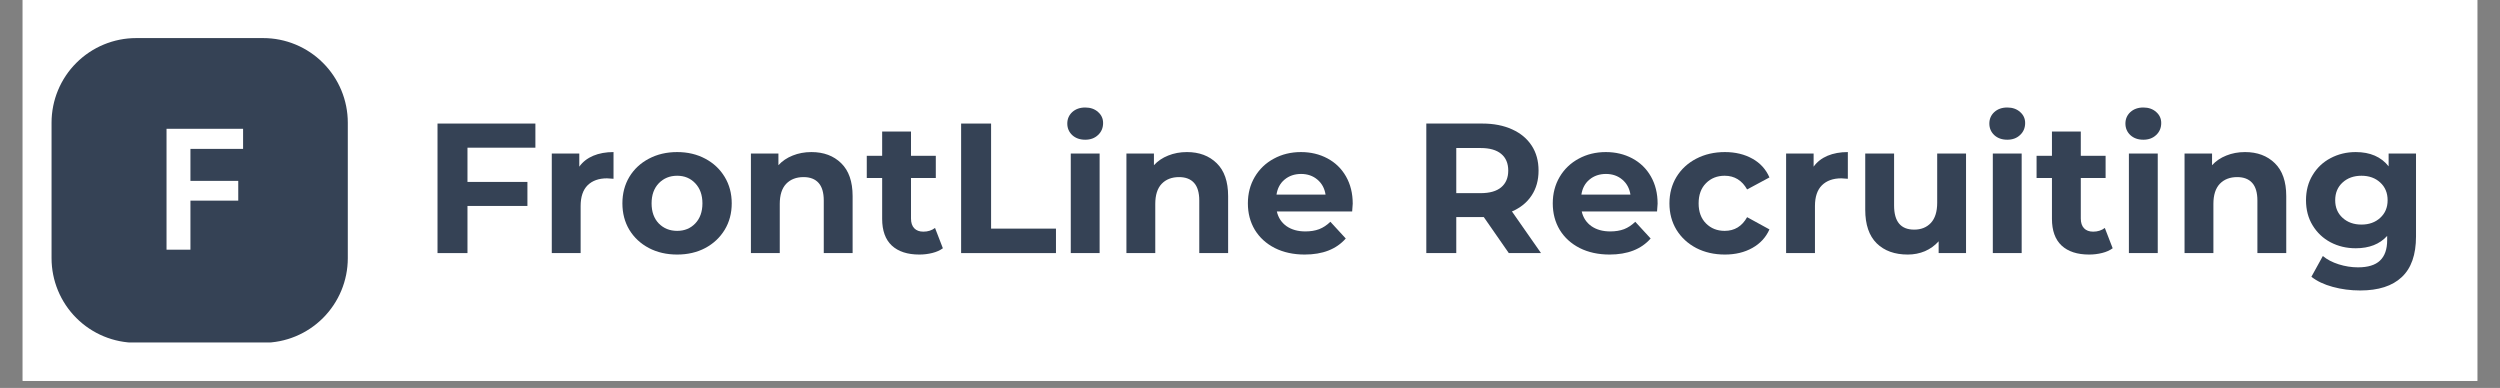 <svg xmlns="http://www.w3.org/2000/svg" xmlns:xlink="http://www.w3.org/1999/xlink" width="464" zoomAndPan="magnify" viewBox="0 0 348 54" height="72" preserveAspectRatio="xMidYMid meet" version="1.2"><rect x="0" y="0" width="348" height="54" fill="#808080" stroke="none"/><defs><clipPath id="8ed0bfa244"><path d="M 3.164 0 L 344.836 0 L 344.836 53.02 L 3.164 53.02 Z M 3.164 0 "/></clipPath><clipPath id="9116430ece"><path d="M 7.176 5.301 L 48.414 5.301 L 48.414 47.828 L 7.176 47.828 Z M 7.176 5.301 "/></clipPath><clipPath id="e50be17563"><path d="M 48.414 17.082 L 48.414 35.934 C 48.414 39.059 47.172 42.055 44.961 44.266 C 42.754 46.477 39.758 47.715 36.633 47.715 L 18.957 47.715 C 15.832 47.715 12.836 46.477 10.625 44.266 C 8.414 42.055 7.176 39.059 7.176 35.934 L 7.176 17.082 C 7.176 13.957 8.414 10.961 10.625 8.754 C 12.836 6.543 15.832 5.301 18.957 5.301 L 36.633 5.301 C 39.758 5.301 42.754 6.543 44.961 8.754 C 47.172 10.961 48.414 13.957 48.414 17.082 Z M 48.414 17.082 "/></clipPath></defs><g id="2e48785e07"><g clip-rule="nonzero" clip-path="url(#8ed0bfa244)"><path style=" stroke:none;fill-rule:nonzero;fill:#ffffff;fill-opacity:1;" d="M 3.164 0 L 344.836 0 L 344.836 53.02 L 3.164 53.02 Z M 3.164 0 "/><path style=" stroke:none;fill-rule:nonzero;fill:#ffffff;fill-opacity:1;" d="M 3.164 0 L 344.836 0 L 344.836 53.02 L 3.164 53.02 Z M 3.164 0 "/></g><g style="fill:#354255;fill-opacity:1;"><g transform="translate(58.761, 35.23)"><path style="stroke:none" d="M 6.312 -14.672 L 6.312 -9.906 L 14.656 -9.906 L 14.656 -6.562 L 6.312 -6.562 L 6.312 0 L 2.141 0 L 2.141 -18.031 L 15.766 -18.031 L 15.766 -14.672 Z M 6.312 -14.672 "/></g></g><g style="fill:#354255;fill-opacity:1;"><g transform="translate(74.949, 35.23)"><path style="stroke:none" d="M 5.688 -12.031 C 6.164 -12.695 6.812 -13.203 7.625 -13.547 C 8.445 -13.891 9.391 -14.062 10.453 -14.062 L 10.453 -10.344 C 10.004 -10.383 9.703 -10.406 9.547 -10.406 C 8.398 -10.406 7.5 -10.082 6.844 -9.438 C 6.195 -8.789 5.875 -7.828 5.875 -6.547 L 5.875 0 L 1.859 0 L 1.859 -13.859 L 5.688 -13.859 Z M 5.688 -12.031 "/></g></g><g style="fill:#354255;fill-opacity:1;"><g transform="translate(85.81, 35.23)"><path style="stroke:none" d="M 8.453 0.203 C 6.984 0.203 5.672 -0.098 4.516 -0.703 C 3.359 -1.316 2.453 -2.16 1.797 -3.234 C 1.148 -4.316 0.828 -5.547 0.828 -6.922 C 0.828 -8.297 1.148 -9.523 1.797 -10.609 C 2.453 -11.691 3.359 -12.535 4.516 -13.141 C 5.672 -13.754 6.984 -14.062 8.453 -14.062 C 9.91 -14.062 11.211 -13.754 12.359 -13.141 C 13.504 -12.535 14.406 -11.691 15.062 -10.609 C 15.719 -9.523 16.047 -8.297 16.047 -6.922 C 16.047 -5.547 15.719 -4.316 15.062 -3.234 C 14.406 -2.16 13.504 -1.316 12.359 -0.703 C 11.211 -0.098 9.91 0.203 8.453 0.203 Z M 8.453 -3.094 C 9.473 -3.094 10.312 -3.438 10.969 -4.125 C 11.633 -4.82 11.969 -5.754 11.969 -6.922 C 11.969 -8.086 11.633 -9.02 10.969 -9.719 C 10.312 -10.414 9.473 -10.766 8.453 -10.766 C 7.422 -10.766 6.566 -10.414 5.891 -9.719 C 5.223 -9.02 4.891 -8.086 4.891 -6.922 C 4.891 -5.754 5.223 -4.82 5.891 -4.125 C 6.566 -3.438 7.422 -3.094 8.453 -3.094 Z M 8.453 -3.094 "/></g></g><g style="fill:#354255;fill-opacity:1;"><g transform="translate(102.668, 35.23)"><path style="stroke:none" d="M 10.281 -14.062 C 11.988 -14.062 13.367 -13.547 14.422 -12.516 C 15.484 -11.484 16.016 -9.957 16.016 -7.938 L 16.016 0 L 12 0 L 12 -7.312 C 12 -8.414 11.758 -9.234 11.281 -9.766 C 10.801 -10.305 10.102 -10.578 9.188 -10.578 C 8.176 -10.578 7.367 -10.266 6.766 -9.641 C 6.172 -9.016 5.875 -8.082 5.875 -6.844 L 5.875 0 L 1.859 0 L 1.859 -13.859 L 5.688 -13.859 L 5.688 -12.234 C 6.219 -12.816 6.879 -13.266 7.672 -13.578 C 8.461 -13.898 9.332 -14.062 10.281 -14.062 Z M 10.281 -14.062 "/></g></g><g style="fill:#354255;fill-opacity:1;"><g transform="translate(120.452, 35.23)"><path style="stroke:none" d="M 10.797 -0.672 C 10.398 -0.379 9.91 -0.16 9.328 -0.016 C 8.754 0.129 8.148 0.203 7.516 0.203 C 5.867 0.203 4.594 -0.211 3.688 -1.047 C 2.789 -1.891 2.344 -3.129 2.344 -4.766 L 2.344 -10.453 L 0.203 -10.453 L 0.203 -13.547 L 2.344 -13.547 L 2.344 -16.922 L 6.359 -16.922 L 6.359 -13.547 L 9.812 -13.547 L 9.812 -10.453 L 6.359 -10.453 L 6.359 -4.812 C 6.359 -4.227 6.508 -3.773 6.812 -3.453 C 7.113 -3.141 7.535 -2.984 8.078 -2.984 C 8.711 -2.984 9.254 -3.156 9.703 -3.5 Z M 10.797 -0.672 "/></g></g><g style="fill:#354255;fill-opacity:1;"><g transform="translate(131.647, 35.23)"><path style="stroke:none" d="M 2.141 -18.031 L 6.312 -18.031 L 6.312 -3.406 L 15.344 -3.406 L 15.344 0 L 2.141 0 Z M 2.141 -18.031 "/></g></g><g style="fill:#354255;fill-opacity:1;"><g transform="translate(147.192, 35.23)"><path style="stroke:none" d="M 1.859 -13.859 L 5.875 -13.859 L 5.875 0 L 1.859 0 Z M 3.875 -15.781 C 3.133 -15.781 2.531 -15.992 2.062 -16.422 C 1.602 -16.859 1.375 -17.395 1.375 -18.031 C 1.375 -18.664 1.602 -19.195 2.062 -19.625 C 2.531 -20.051 3.133 -20.266 3.875 -20.266 C 4.602 -20.266 5.195 -20.055 5.656 -19.641 C 6.125 -19.234 6.359 -18.723 6.359 -18.109 C 6.359 -17.43 6.125 -16.875 5.656 -16.438 C 5.195 -16 4.602 -15.781 3.875 -15.781 Z M 3.875 -15.781 "/></g></g><g style="fill:#354255;fill-opacity:1;"><g transform="translate(154.939, 35.23)"><path style="stroke:none" d="M 10.281 -14.062 C 11.988 -14.062 13.367 -13.547 14.422 -12.516 C 15.484 -11.484 16.016 -9.957 16.016 -7.938 L 16.016 0 L 12 0 L 12 -7.312 C 12 -8.414 11.758 -9.234 11.281 -9.766 C 10.801 -10.305 10.102 -10.578 9.188 -10.578 C 8.176 -10.578 7.367 -10.266 6.766 -9.641 C 6.172 -9.016 5.875 -8.082 5.875 -6.844 L 5.875 0 L 1.859 0 L 1.859 -13.859 L 5.688 -13.859 L 5.688 -12.234 C 6.219 -12.816 6.879 -13.266 7.672 -13.578 C 8.461 -13.898 9.332 -14.062 10.281 -14.062 Z M 10.281 -14.062 "/></g></g><g style="fill:#354255;fill-opacity:1;"><g transform="translate(172.877, 35.23)"><path style="stroke:none" d="M 15.422 -6.875 C 15.422 -6.82 15.395 -6.461 15.344 -5.797 L 4.859 -5.797 C 5.055 -4.93 5.504 -4.25 6.203 -3.75 C 6.91 -3.258 7.785 -3.016 8.828 -3.016 C 9.547 -3.016 10.188 -3.117 10.75 -3.328 C 11.312 -3.547 11.832 -3.891 12.312 -4.359 L 14.453 -2.031 C 13.141 -0.539 11.234 0.203 8.734 0.203 C 7.172 0.203 5.785 -0.098 4.578 -0.703 C 3.379 -1.316 2.453 -2.16 1.797 -3.234 C 1.148 -4.316 0.828 -5.547 0.828 -6.922 C 0.828 -8.285 1.145 -9.508 1.781 -10.594 C 2.426 -11.688 3.312 -12.535 4.438 -13.141 C 5.562 -13.754 6.82 -14.062 8.219 -14.062 C 9.57 -14.062 10.797 -13.77 11.891 -13.188 C 12.992 -12.602 13.859 -11.766 14.484 -10.672 C 15.109 -9.578 15.422 -8.312 15.422 -6.875 Z M 8.234 -11.016 C 7.328 -11.016 6.562 -10.754 5.938 -10.234 C 5.32 -9.723 4.945 -9.023 4.812 -8.141 L 11.641 -8.141 C 11.504 -9.016 11.125 -9.711 10.5 -10.234 C 9.883 -10.754 9.129 -11.016 8.234 -11.016 Z M 8.234 -11.016 "/></g></g><g style="fill:#354255;fill-opacity:1;"><g transform="translate(189.117, 35.23)"><path style="stroke:none" d=""/></g></g><g style="fill:#354255;fill-opacity:1;"><g transform="translate(196.401, 35.23)"><path style="stroke:none" d="M 13.625 0 L 10.141 -5.016 L 6.312 -5.016 L 6.312 0 L 2.141 0 L 2.141 -18.031 L 9.938 -18.031 C 11.531 -18.031 12.914 -17.758 14.094 -17.219 C 15.27 -16.688 16.176 -15.93 16.812 -14.953 C 17.445 -13.984 17.766 -12.828 17.766 -11.484 C 17.766 -10.141 17.441 -8.984 16.797 -8.016 C 16.16 -7.047 15.25 -6.305 14.062 -5.797 L 18.109 0 Z M 13.547 -11.484 C 13.547 -12.492 13.219 -13.27 12.562 -13.812 C 11.914 -14.352 10.961 -14.625 9.703 -14.625 L 6.312 -14.625 L 6.312 -8.344 L 9.703 -8.344 C 10.961 -8.344 11.914 -8.613 12.562 -9.156 C 13.219 -9.707 13.547 -10.484 13.547 -11.484 Z M 13.547 -11.484 "/></g></g><g style="fill:#354255;fill-opacity:1;"><g transform="translate(215.317, 35.23)"><path style="stroke:none" d="M 15.422 -6.875 C 15.422 -6.82 15.395 -6.461 15.344 -5.797 L 4.859 -5.797 C 5.055 -4.93 5.504 -4.25 6.203 -3.75 C 6.91 -3.258 7.785 -3.016 8.828 -3.016 C 9.547 -3.016 10.188 -3.117 10.75 -3.328 C 11.312 -3.547 11.832 -3.891 12.312 -4.359 L 14.453 -2.031 C 13.141 -0.539 11.234 0.203 8.734 0.203 C 7.172 0.203 5.785 -0.098 4.578 -0.703 C 3.379 -1.316 2.453 -2.16 1.797 -3.234 C 1.148 -4.316 0.828 -5.547 0.828 -6.922 C 0.828 -8.285 1.145 -9.508 1.781 -10.594 C 2.426 -11.688 3.312 -12.535 4.438 -13.141 C 5.562 -13.754 6.82 -14.062 8.219 -14.062 C 9.57 -14.062 10.797 -13.77 11.891 -13.188 C 12.992 -12.602 13.859 -11.766 14.484 -10.672 C 15.109 -9.578 15.422 -8.312 15.422 -6.875 Z M 8.234 -11.016 C 7.328 -11.016 6.562 -10.754 5.938 -10.234 C 5.32 -9.723 4.945 -9.023 4.812 -8.141 L 11.641 -8.141 C 11.504 -9.016 11.125 -9.711 10.5 -10.234 C 9.883 -10.754 9.129 -11.016 8.234 -11.016 Z M 8.234 -11.016 "/></g></g><g style="fill:#354255;fill-opacity:1;"><g transform="translate(231.557, 35.23)"><path style="stroke:none" d="M 8.547 0.203 C 7.066 0.203 5.738 -0.098 4.562 -0.703 C 3.395 -1.316 2.477 -2.16 1.812 -3.234 C 1.156 -4.316 0.828 -5.547 0.828 -6.922 C 0.828 -8.297 1.156 -9.523 1.812 -10.609 C 2.477 -11.691 3.395 -12.535 4.562 -13.141 C 5.738 -13.754 7.066 -14.062 8.547 -14.062 C 10.004 -14.062 11.281 -13.754 12.375 -13.141 C 13.469 -12.535 14.258 -11.664 14.75 -10.531 L 11.641 -8.859 C 10.922 -10.129 9.879 -10.766 8.516 -10.766 C 7.473 -10.766 6.609 -10.422 5.922 -9.734 C 5.234 -9.047 4.891 -8.109 4.891 -6.922 C 4.891 -5.742 5.234 -4.812 5.922 -4.125 C 6.609 -3.438 7.473 -3.094 8.516 -3.094 C 9.891 -3.094 10.93 -3.727 11.641 -5 L 14.75 -3.297 C 14.258 -2.191 13.469 -1.332 12.375 -0.719 C 11.281 -0.102 10.004 0.203 8.547 0.203 Z M 8.547 0.203 "/></g></g><g style="fill:#354255;fill-opacity:1;"><g transform="translate(246.767, 35.23)"><path style="stroke:none" d="M 5.688 -12.031 C 6.164 -12.695 6.812 -13.203 7.625 -13.547 C 8.445 -13.891 9.391 -14.062 10.453 -14.062 L 10.453 -10.344 C 10.004 -10.383 9.703 -10.406 9.547 -10.406 C 8.398 -10.406 7.5 -10.082 6.844 -9.438 C 6.195 -8.789 5.875 -7.828 5.875 -6.547 L 5.875 0 L 1.859 0 L 1.859 -13.859 L 5.688 -13.859 Z M 5.688 -12.031 "/></g></g><g style="fill:#354255;fill-opacity:1;"><g transform="translate(257.86, 35.23)"><path style="stroke:none" d="M 15.812 -13.859 L 15.812 0 L 12 0 L 12 -1.641 C 11.469 -1.047 10.832 -0.586 10.094 -0.266 C 9.352 0.047 8.555 0.203 7.703 0.203 C 5.879 0.203 4.438 -0.316 3.375 -1.359 C 2.312 -2.41 1.781 -3.969 1.781 -6.031 L 1.781 -13.859 L 5.797 -13.859 L 5.797 -6.625 C 5.797 -4.383 6.727 -3.266 8.594 -3.266 C 9.562 -3.266 10.336 -3.578 10.922 -4.203 C 11.504 -4.836 11.797 -5.77 11.797 -7 L 11.797 -13.859 Z M 15.812 -13.859 "/></g></g><g style="fill:#354255;fill-opacity:1;"><g transform="translate(275.541, 35.23)"><path style="stroke:none" d="M 1.859 -13.859 L 5.875 -13.859 L 5.875 0 L 1.859 0 Z M 3.875 -15.781 C 3.133 -15.781 2.531 -15.992 2.062 -16.422 C 1.602 -16.859 1.375 -17.395 1.375 -18.031 C 1.375 -18.664 1.602 -19.195 2.062 -19.625 C 2.531 -20.051 3.133 -20.266 3.875 -20.266 C 4.602 -20.266 5.195 -20.055 5.656 -19.641 C 6.125 -19.234 6.359 -18.723 6.359 -18.109 C 6.359 -17.43 6.125 -16.875 5.656 -16.438 C 5.195 -16 4.602 -15.781 3.875 -15.781 Z M 3.875 -15.781 "/></g></g><g style="fill:#354255;fill-opacity:1;"><g transform="translate(283.288, 35.23)"><path style="stroke:none" d="M 10.797 -0.672 C 10.398 -0.379 9.91 -0.16 9.328 -0.016 C 8.754 0.129 8.148 0.203 7.516 0.203 C 5.867 0.203 4.594 -0.211 3.688 -1.047 C 2.789 -1.891 2.344 -3.129 2.344 -4.766 L 2.344 -10.453 L 0.203 -10.453 L 0.203 -13.547 L 2.344 -13.547 L 2.344 -16.922 L 6.359 -16.922 L 6.359 -13.547 L 9.812 -13.547 L 9.812 -10.453 L 6.359 -10.453 L 6.359 -4.812 C 6.359 -4.227 6.508 -3.773 6.812 -3.453 C 7.113 -3.141 7.535 -2.984 8.078 -2.984 C 8.711 -2.984 9.254 -3.156 9.703 -3.5 Z M 10.797 -0.672 "/></g></g><g style="fill:#354255;fill-opacity:1;"><g transform="translate(294.483, 35.23)"><path style="stroke:none" d="M 1.859 -13.859 L 5.875 -13.859 L 5.875 0 L 1.859 0 Z M 3.875 -15.781 C 3.133 -15.781 2.531 -15.992 2.062 -16.422 C 1.602 -16.859 1.375 -17.395 1.375 -18.031 C 1.375 -18.664 1.602 -19.195 2.062 -19.625 C 2.531 -20.051 3.133 -20.266 3.875 -20.266 C 4.602 -20.266 5.195 -20.055 5.656 -19.641 C 6.125 -19.234 6.359 -18.723 6.359 -18.109 C 6.359 -17.43 6.125 -16.875 5.656 -16.438 C 5.195 -16 4.602 -15.781 3.875 -15.781 Z M 3.875 -15.781 "/></g></g><g style="fill:#354255;fill-opacity:1;"><g transform="translate(302.23, 35.23)"><path style="stroke:none" d="M 10.281 -14.062 C 11.988 -14.062 13.367 -13.547 14.422 -12.516 C 15.484 -11.484 16.016 -9.957 16.016 -7.938 L 16.016 0 L 12 0 L 12 -7.312 C 12 -8.414 11.758 -9.234 11.281 -9.766 C 10.801 -10.305 10.102 -10.578 9.188 -10.578 C 8.176 -10.578 7.367 -10.266 6.766 -9.641 C 6.172 -9.016 5.875 -8.082 5.875 -6.844 L 5.875 0 L 1.859 0 L 1.859 -13.859 L 5.688 -13.859 L 5.688 -12.234 C 6.219 -12.816 6.879 -13.266 7.672 -13.578 C 8.461 -13.898 9.332 -14.062 10.281 -14.062 Z M 10.281 -14.062 "/></g></g><g style="fill:#354255;fill-opacity:1;"><g transform="translate(320.168, 35.23)"><path style="stroke:none" d="M 16.141 -13.859 L 16.141 -2.312 C 16.141 0.227 15.477 2.113 14.156 3.344 C 12.844 4.582 10.914 5.203 8.375 5.203 C 7.031 5.203 5.754 5.035 4.547 4.703 C 3.348 4.379 2.359 3.91 1.578 3.297 L 3.172 0.406 C 3.754 0.895 4.488 1.281 5.375 1.562 C 6.27 1.844 7.164 1.984 8.062 1.984 C 9.445 1.984 10.469 1.672 11.125 1.047 C 11.789 0.422 12.125 -0.523 12.125 -1.797 L 12.125 -2.391 C 11.082 -1.242 9.625 -0.672 7.75 -0.672 C 6.477 -0.672 5.312 -0.945 4.25 -1.5 C 3.195 -2.062 2.363 -2.848 1.75 -3.859 C 1.133 -4.867 0.828 -6.035 0.828 -7.359 C 0.828 -8.68 1.133 -9.848 1.75 -10.859 C 2.363 -11.879 3.195 -12.664 4.25 -13.219 C 5.312 -13.781 6.477 -14.062 7.75 -14.062 C 9.758 -14.062 11.285 -13.398 12.328 -12.078 L 12.328 -13.859 Z M 8.547 -3.969 C 9.609 -3.969 10.477 -4.281 11.156 -4.906 C 11.844 -5.531 12.188 -6.348 12.188 -7.359 C 12.188 -8.379 11.844 -9.203 11.156 -9.828 C 10.477 -10.453 9.609 -10.766 8.547 -10.766 C 7.484 -10.766 6.609 -10.453 5.922 -9.828 C 5.234 -9.203 4.891 -8.379 4.891 -7.359 C 4.891 -6.348 5.234 -5.531 5.922 -4.906 C 6.609 -4.281 7.484 -3.969 8.547 -3.969 Z M 8.547 -3.969 "/></g></g><g clip-rule="nonzero" clip-path="url(#9116430ece)"><g clip-rule="nonzero" clip-path="url(#e50be17563)"><path style=" stroke:none;fill-rule:nonzero;fill:#354255;fill-opacity:1;" d="M 7.176 5.301 L 48.414 5.301 L 48.414 47.668 L 7.176 47.668 Z M 7.176 5.301 "/></g></g><g style="fill:#ffffff;fill-opacity:1;"><g transform="translate(20.993, 34.756)"><path style="stroke:none" d="M 12.844 -16.828 L 12.844 -14.031 L 5.516 -14.031 L 5.516 -9.578 L 12.172 -9.578 L 12.172 -6.828 L 5.516 -6.828 L 5.516 0 L 2.188 0 L 2.188 -16.828 Z M 12.844 -16.828 "/></g></g></g></svg>
